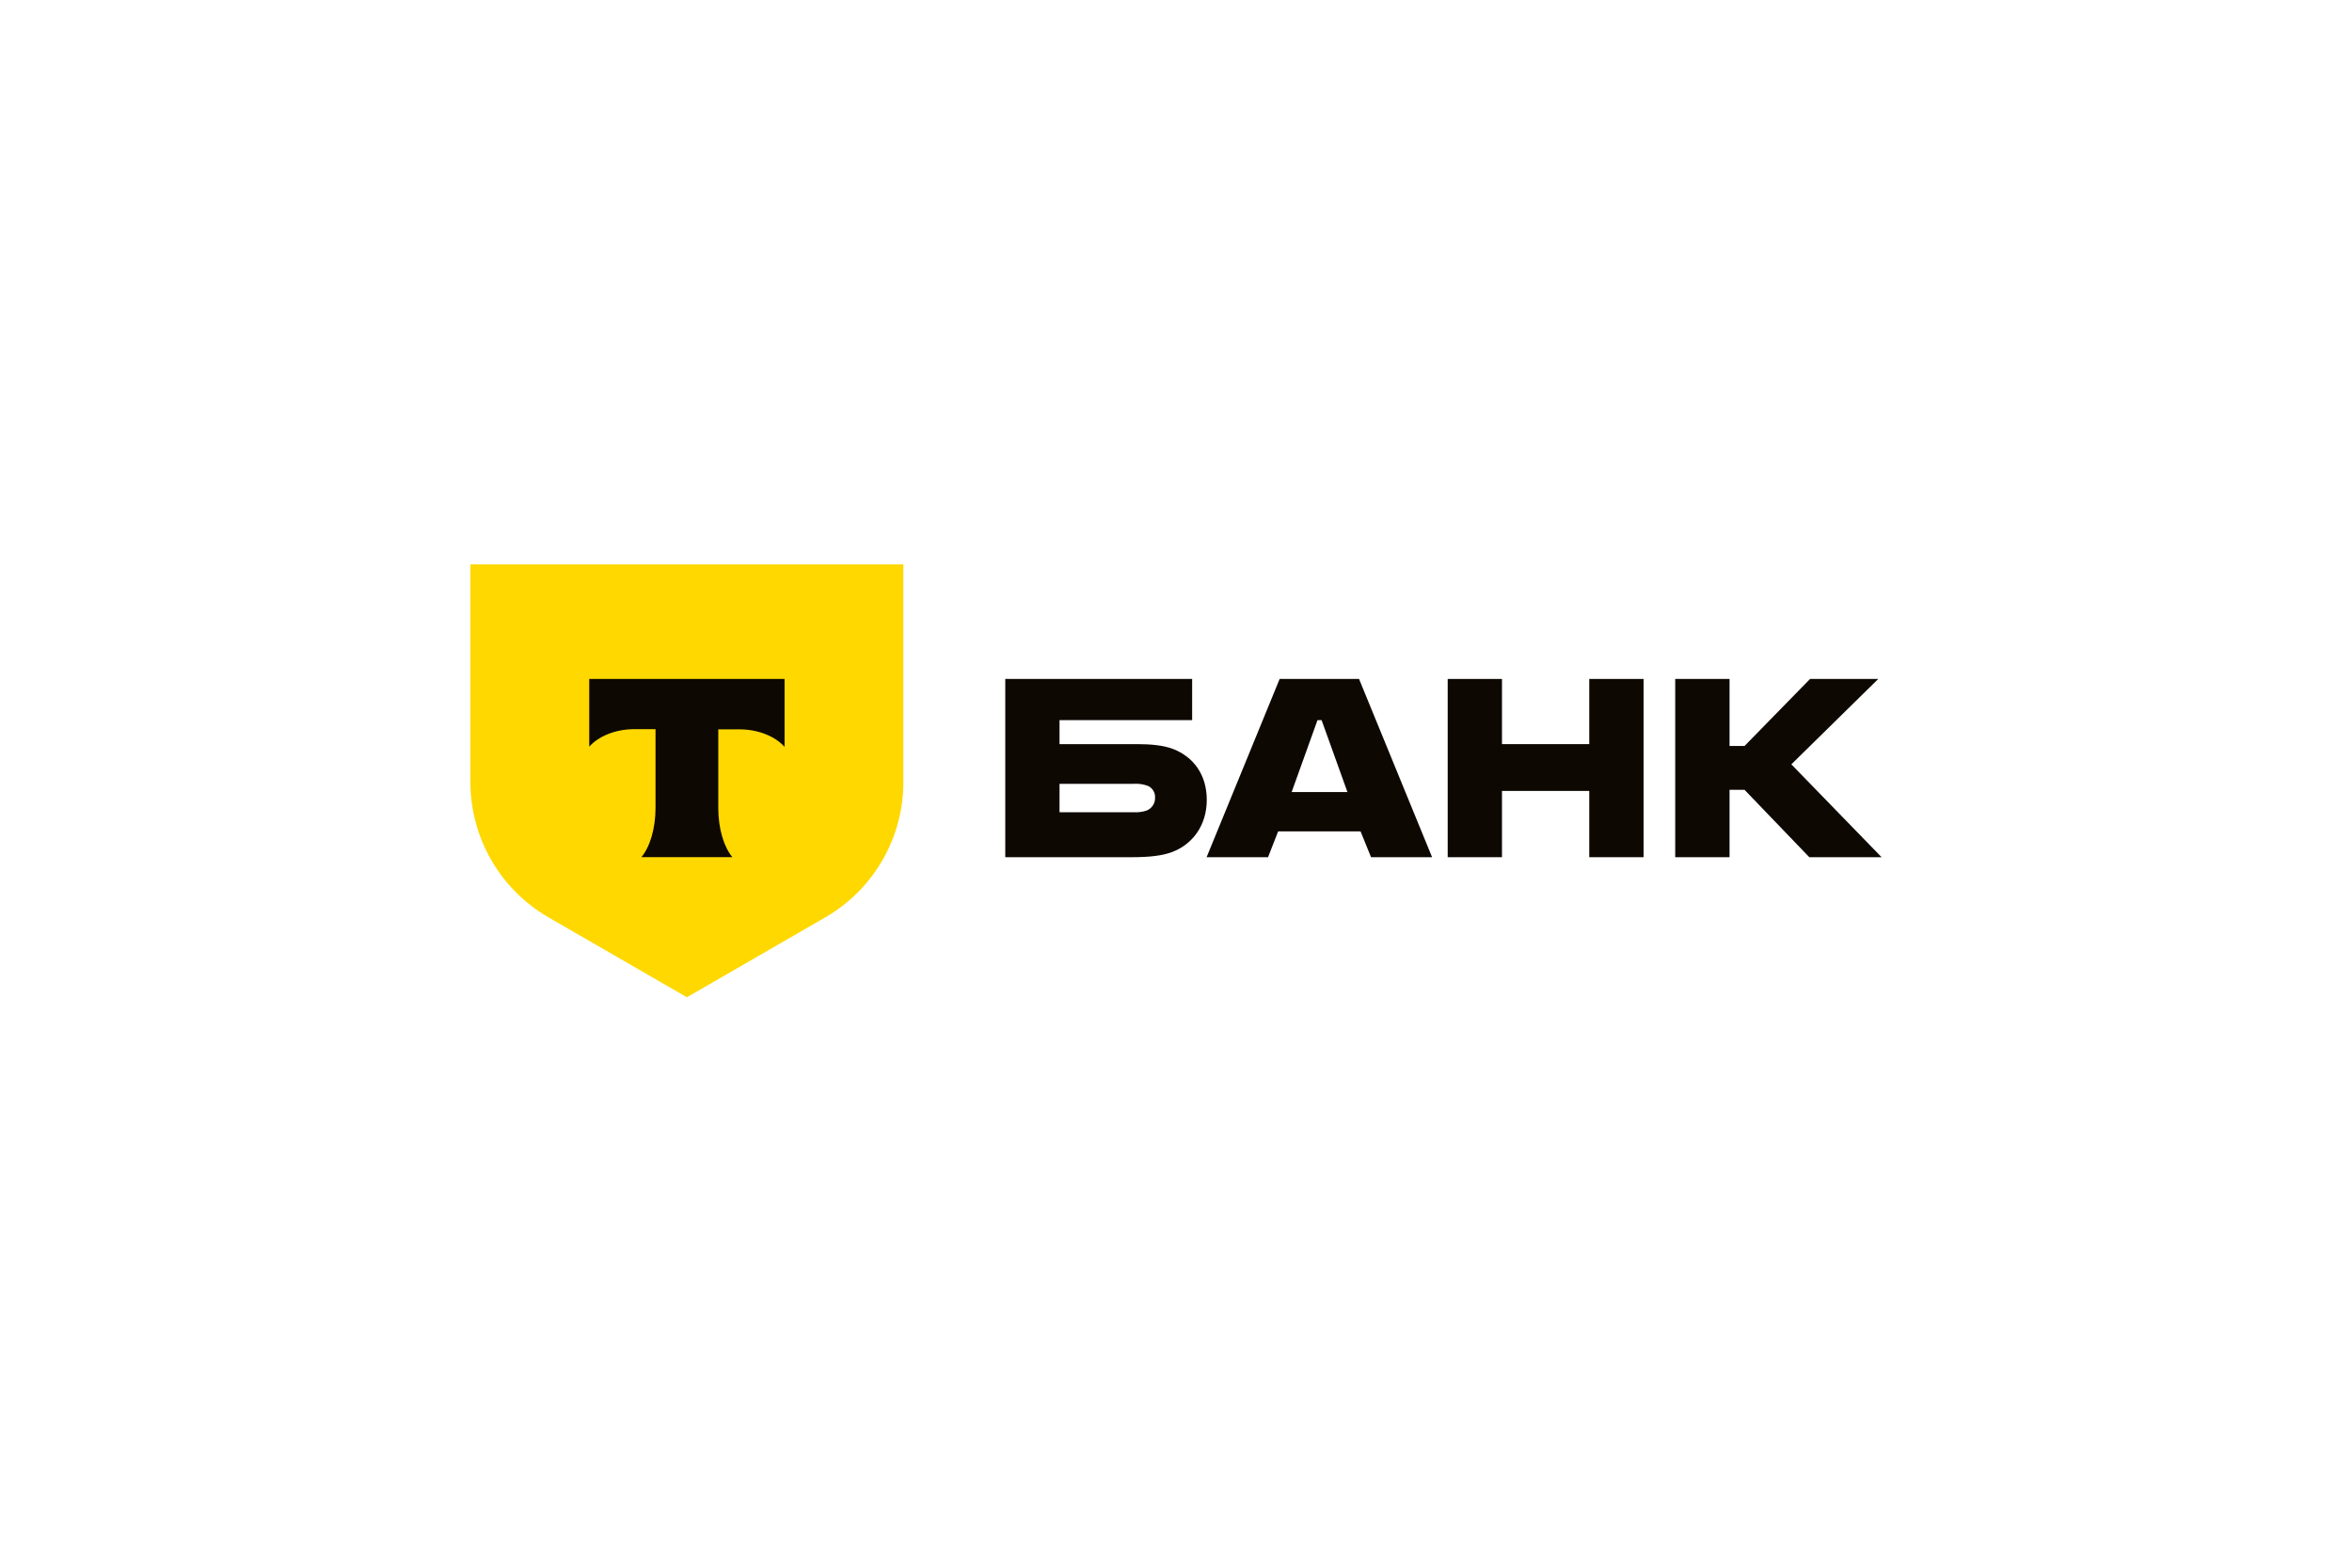<?xml version="1.0" encoding="UTF-8"?> <svg xmlns="http://www.w3.org/2000/svg" width="300" height="200" viewBox="0 0 300 200" fill="none"><path d="M149.625 95.551C148.371 95.075 146.761 94.932 144.992 94.932H135.144V91.876H152.059V86.619H128.224V109.359H144.369C146.615 109.359 148.287 109.167 149.529 108.69C152.16 107.686 153.924 105.248 153.924 102.05C153.924 98.85 152.252 96.576 149.625 95.551ZM146.184 103.434C145.673 103.588 145.14 103.653 144.607 103.626H135.144V99.996H144.603C145.238 99.951 145.876 100.048 146.468 100.281C146.741 100.416 146.968 100.628 147.121 100.892C147.274 101.155 147.347 101.457 147.33 101.761C147.343 102.126 147.238 102.485 147.032 102.786C146.826 103.087 146.529 103.314 146.184 103.434Z" fill="#0D0802"></path><path d="M173.348 86.619H163.22L153.903 109.359H161.74L163.028 106.064H173.54L174.879 109.359H182.665L173.348 86.619ZM164.751 101.046L168.046 91.876H168.573L171.868 101.046H164.751Z" fill="#0D0802"></path><path d="M191.58 100.904V109.359H184.655V86.619H191.58V94.932H202.712V86.619H209.641V109.359H202.712V100.904H191.58Z" fill="#0D0802"></path><path d="M220.605 100.762V109.359H213.676V86.619H220.605V95.171H222.516L230.875 86.619H239.573L228.487 97.512L239.999 109.359H230.779L222.516 100.762H220.605Z" fill="#0D0802"></path><path d="M60 72H115.227V99.775C115.228 103.273 114.307 106.711 112.558 109.741C110.809 112.771 108.292 115.287 105.262 117.037L87.616 127.227L69.965 117.037C66.936 115.286 64.42 112.77 62.671 109.74C60.922 106.71 60.001 103.273 60 99.775V72Z" fill="#FFD800"></path><path fill-rule="evenodd" clip-rule="evenodd" d="M75.158 86.619V95.258C76.342 93.924 78.504 93.021 80.942 93.021H83.614V103.057C83.614 105.729 82.886 108.075 81.807 109.355H93.415C92.341 108.067 91.617 105.734 91.617 103.082V93.046H94.285C96.744 93.046 98.885 93.95 100.073 95.284V86.619H75.158Z" fill="#0D0802"></path></svg> 